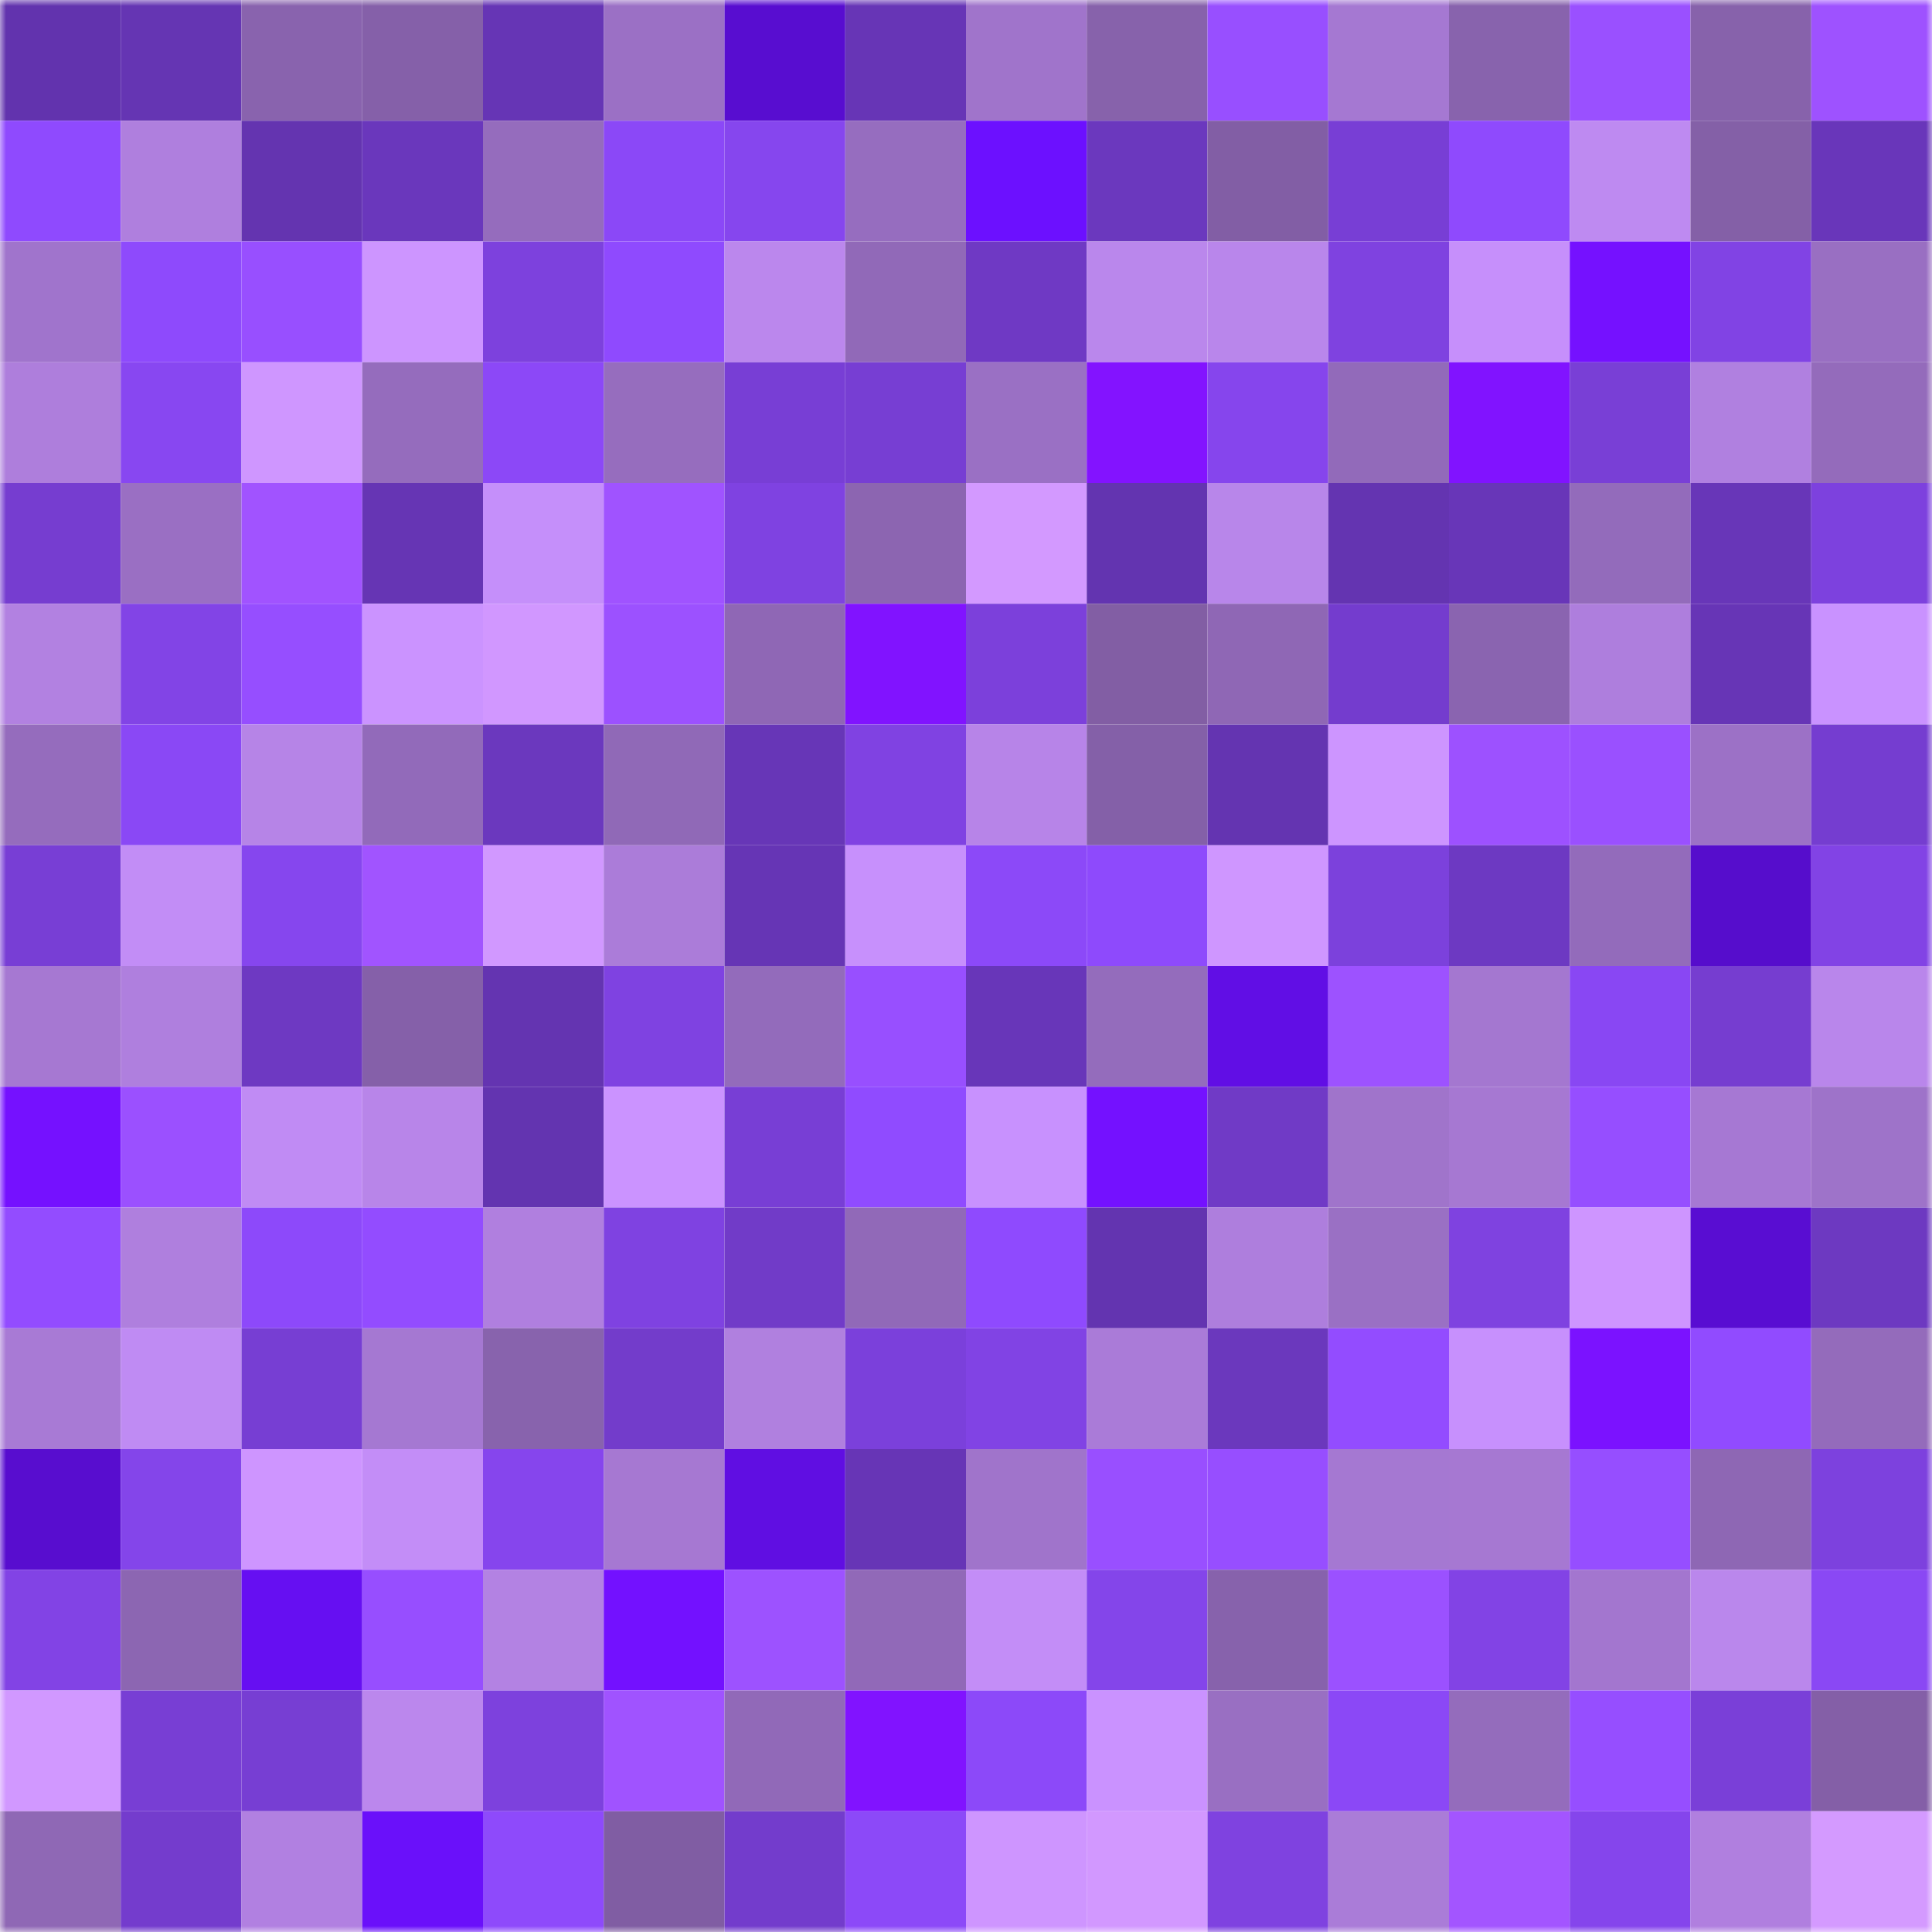 <svg viewBox="0 0 160 160" fill="none" role="img" xmlns="http://www.w3.org/2000/svg" width="240" height="240" name="linea%2Ckurtz.linea.eth"><mask id="1926497561" mask-type="alpha" maskUnits="userSpaceOnUse" x="0" y="0" width="160" height="160"><rect width="160" height="160" fill="#FFFFFF"></rect></mask><g mask="url(#1926497561)"><rect x="0" y="0" width="10" height="10" fill="#6233ae"></rect><rect x="10" y="0" width="10" height="10" fill="#6535b3"></rect><rect x="20" y="0" width="10" height="10" fill="#8963ae"></rect><rect x="30" y="0" width="10" height="10" fill="#8560a9"></rect><rect x="40" y="0" width="10" height="10" fill="#6635b5"></rect><rect x="50" y="0" width="10" height="10" fill="#9b70c5"></rect><rect x="60" y="0" width="10" height="10" fill="#580dd0"></rect><rect x="70" y="0" width="10" height="10" fill="#6735b6"></rect><rect x="80" y="0" width="10" height="10" fill="#a074cb"></rect><rect x="90" y="0" width="10" height="10" fill="#8762ab"></rect><rect x="100" y="0" width="10" height="10" fill="#984fff"></rect><rect x="110" y="0" width="10" height="10" fill="#a578d2"></rect><rect x="120" y="0" width="10" height="10" fill="#8863ad"></rect><rect x="130" y="0" width="10" height="10" fill="#9a50ff"></rect><rect x="140" y="0" width="10" height="10" fill="#8762ab"></rect><rect x="150" y="0" width="10" height="10" fill="#9e52ff"></rect><rect x="0" y="10" width="10" height="10" fill="#8f4afe"></rect><rect x="10" y="10" width="10" height="10" fill="#af7fde"></rect><rect x="20" y="10" width="10" height="10" fill="#6434b0"></rect><rect x="30" y="10" width="10" height="10" fill="#6a37bc"></rect><rect x="40" y="10" width="10" height="10" fill="#956cbd"></rect><rect x="50" y="10" width="10" height="10" fill="#8b48f7"></rect><rect x="60" y="10" width="10" height="10" fill="#8646ee"></rect><rect x="70" y="10" width="10" height="10" fill="#966dbf"></rect><rect x="80" y="10" width="10" height="10" fill="#6c10ff"></rect><rect x="90" y="10" width="10" height="10" fill="#6b38be"></rect><rect x="100" y="10" width="10" height="10" fill="#825ea5"></rect><rect x="110" y="10" width="10" height="10" fill="#783ed5"></rect><rect x="120" y="10" width="10" height="10" fill="#8f4afd"></rect><rect x="130" y="10" width="10" height="10" fill="#be8af1"></rect><rect x="140" y="10" width="10" height="10" fill="#8460a7"></rect><rect x="150" y="10" width="10" height="10" fill="#6936ba"></rect><rect x="0" y="20" width="10" height="10" fill="#a074cc"></rect><rect x="10" y="20" width="10" height="10" fill="#8e4afc"></rect><rect x="20" y="20" width="10" height="10" fill="#984fff"></rect><rect x="30" y="20" width="10" height="10" fill="#cd95ff"></rect><rect x="40" y="20" width="10" height="10" fill="#7d41dd"></rect><rect x="50" y="20" width="10" height="10" fill="#8f4afe"></rect><rect x="60" y="20" width="10" height="10" fill="#bb87ed"></rect><rect x="70" y="20" width="10" height="10" fill="#9169b8"></rect><rect x="80" y="20" width="10" height="10" fill="#6f39c4"></rect><rect x="90" y="20" width="10" height="10" fill="#ba87ec"></rect><rect x="100" y="20" width="10" height="10" fill="#b986eb"></rect><rect x="110" y="20" width="10" height="10" fill="#7f42e0"></rect><rect x="120" y="20" width="10" height="10" fill="#c68ffb"></rect><rect x="130" y="20" width="10" height="10" fill="#7511ff"></rect><rect x="140" y="20" width="10" height="10" fill="#8143e4"></rect><rect x="150" y="20" width="10" height="10" fill="#996fc2"></rect><rect x="0" y="30" width="10" height="10" fill="#ae7edc"></rect><rect x="10" y="30" width="10" height="10" fill="#8847f1"></rect><rect x="20" y="30" width="10" height="10" fill="#cf96ff"></rect><rect x="30" y="30" width="10" height="10" fill="#956cbd"></rect><rect x="40" y="30" width="10" height="10" fill="#8c48f7"></rect><rect x="50" y="30" width="10" height="10" fill="#966dbe"></rect><rect x="60" y="30" width="10" height="10" fill="#783ed5"></rect><rect x="70" y="30" width="10" height="10" fill="#773ed3"></rect><rect x="80" y="30" width="10" height="10" fill="#9a70c4"></rect><rect x="90" y="30" width="10" height="10" fill="#8313ff"></rect><rect x="100" y="30" width="10" height="10" fill="#8645ed"></rect><rect x="110" y="30" width="10" height="10" fill="#926aba"></rect><rect x="120" y="30" width="10" height="10" fill="#8113ff"></rect><rect x="130" y="30" width="10" height="10" fill="#793fd6"></rect><rect x="140" y="30" width="10" height="10" fill="#b080e0"></rect><rect x="150" y="30" width="10" height="10" fill="#946bbb"></rect><rect x="0" y="40" width="10" height="10" fill="#763dd0"></rect><rect x="10" y="40" width="10" height="10" fill="#9a6fc3"></rect><rect x="20" y="40" width="10" height="10" fill="#a153ff"></rect><rect x="30" y="40" width="10" height="10" fill="#6635b4"></rect><rect x="40" y="40" width="10" height="10" fill="#c58ffa"></rect><rect x="50" y="40" width="10" height="10" fill="#a053ff"></rect><rect x="60" y="40" width="10" height="10" fill="#7f42e1"></rect><rect x="70" y="40" width="10" height="10" fill="#8c65b1"></rect><rect x="80" y="40" width="10" height="10" fill="#d399ff"></rect><rect x="90" y="40" width="10" height="10" fill="#6334b0"></rect><rect x="100" y="40" width="10" height="10" fill="#b886ea"></rect><rect x="110" y="40" width="10" height="10" fill="#6434b1"></rect><rect x="120" y="40" width="10" height="10" fill="#6836b8"></rect><rect x="130" y="40" width="10" height="10" fill="#936bbb"></rect><rect x="140" y="40" width="10" height="10" fill="#6836b8"></rect><rect x="150" y="40" width="10" height="10" fill="#7d41de"></rect><rect x="0" y="50" width="10" height="10" fill="#b281e1"></rect><rect x="10" y="50" width="10" height="10" fill="#8244e6"></rect><rect x="20" y="50" width="10" height="10" fill="#964eff"></rect><rect x="30" y="50" width="10" height="10" fill="#cb93ff"></rect><rect x="40" y="50" width="10" height="10" fill="#d197ff"></rect><rect x="50" y="50" width="10" height="10" fill="#9c51ff"></rect><rect x="60" y="50" width="10" height="10" fill="#8f67b5"></rect><rect x="70" y="50" width="10" height="10" fill="#8113ff"></rect><rect x="80" y="50" width="10" height="10" fill="#7c40db"></rect><rect x="90" y="50" width="10" height="10" fill="#825ea4"></rect><rect x="100" y="50" width="10" height="10" fill="#8f67b5"></rect><rect x="110" y="50" width="10" height="10" fill="#743cce"></rect><rect x="120" y="50" width="10" height="10" fill="#8a64b0"></rect><rect x="130" y="50" width="10" height="10" fill="#ae7edd"></rect><rect x="140" y="50" width="10" height="10" fill="#6735b6"></rect><rect x="150" y="50" width="10" height="10" fill="#c992ff"></rect><rect x="0" y="60" width="10" height="10" fill="#956cbd"></rect><rect x="10" y="60" width="10" height="10" fill="#8a48f5"></rect><rect x="20" y="60" width="10" height="10" fill="#b684e7"></rect><rect x="30" y="60" width="10" height="10" fill="#926aba"></rect><rect x="40" y="60" width="10" height="10" fill="#6b38be"></rect><rect x="50" y="60" width="10" height="10" fill="#9069b7"></rect><rect x="60" y="60" width="10" height="10" fill="#6736b7"></rect><rect x="70" y="60" width="10" height="10" fill="#8042e2"></rect><rect x="80" y="60" width="10" height="10" fill="#b784e8"></rect><rect x="90" y="60" width="10" height="10" fill="#8460a8"></rect><rect x="100" y="60" width="10" height="10" fill="#6434b1"></rect><rect x="110" y="60" width="10" height="10" fill="#cd95ff"></rect><rect x="120" y="60" width="10" height="10" fill="#9d51ff"></rect><rect x="130" y="60" width="10" height="10" fill="#9a50ff"></rect><rect x="140" y="60" width="10" height="10" fill="#9c71c6"></rect><rect x="150" y="60" width="10" height="10" fill="#753dd0"></rect><rect x="0" y="70" width="10" height="10" fill="#783ed5"></rect><rect x="10" y="70" width="10" height="10" fill="#c28df6"></rect><rect x="20" y="70" width="10" height="10" fill="#8646ee"></rect><rect x="30" y="70" width="10" height="10" fill="#a154ff"></rect><rect x="40" y="70" width="10" height="10" fill="#d198ff"></rect><rect x="50" y="70" width="10" height="10" fill="#ab7cd9"></rect><rect x="60" y="70" width="10" height="10" fill="#6635b5"></rect><rect x="70" y="70" width="10" height="10" fill="#c790fc"></rect><rect x="80" y="70" width="10" height="10" fill="#8c49f8"></rect><rect x="90" y="70" width="10" height="10" fill="#8e4afc"></rect><rect x="100" y="70" width="10" height="10" fill="#cf96ff"></rect><rect x="110" y="70" width="10" height="10" fill="#7c41dc"></rect><rect x="120" y="70" width="10" height="10" fill="#6d39c2"></rect><rect x="130" y="70" width="10" height="10" fill="#936bbb"></rect><rect x="140" y="70" width="10" height="10" fill="#560dcc"></rect><rect x="150" y="70" width="10" height="10" fill="#8243e5"></rect><rect x="0" y="80" width="10" height="10" fill="#a678d2"></rect><rect x="10" y="80" width="10" height="10" fill="#af7fde"></rect><rect x="20" y="80" width="10" height="10" fill="#6e39c2"></rect><rect x="30" y="80" width="10" height="10" fill="#8560a9"></rect><rect x="40" y="80" width="10" height="10" fill="#6434b1"></rect><rect x="50" y="80" width="10" height="10" fill="#7f42e1"></rect><rect x="60" y="80" width="10" height="10" fill="#936bbb"></rect><rect x="70" y="80" width="10" height="10" fill="#984fff"></rect><rect x="80" y="80" width="10" height="10" fill="#6836b9"></rect><rect x="90" y="80" width="10" height="10" fill="#946cbc"></rect><rect x="100" y="80" width="10" height="10" fill="#610ee5"></rect><rect x="110" y="80" width="10" height="10" fill="#9d52ff"></rect><rect x="120" y="80" width="10" height="10" fill="#a477d0"></rect><rect x="130" y="80" width="10" height="10" fill="#8947f3"></rect><rect x="140" y="80" width="10" height="10" fill="#763dd0"></rect><rect x="150" y="80" width="10" height="10" fill="#b986eb"></rect><rect x="0" y="90" width="10" height="10" fill="#7511ff"></rect><rect x="10" y="90" width="10" height="10" fill="#9b50ff"></rect><rect x="20" y="90" width="10" height="10" fill="#c08bf4"></rect><rect x="30" y="90" width="10" height="10" fill="#b885e9"></rect><rect x="40" y="90" width="10" height="10" fill="#6334b0"></rect><rect x="50" y="90" width="10" height="10" fill="#cb93ff"></rect><rect x="60" y="90" width="10" height="10" fill="#783ed5"></rect><rect x="70" y="90" width="10" height="10" fill="#904bff"></rect><rect x="80" y="90" width="10" height="10" fill="#c891fe"></rect><rect x="90" y="90" width="10" height="10" fill="#7411ff"></rect><rect x="100" y="90" width="10" height="10" fill="#703ac6"></rect><rect x="110" y="90" width="10" height="10" fill="#a074cb"></rect><rect x="120" y="90" width="10" height="10" fill="#a678d2"></rect><rect x="130" y="90" width="10" height="10" fill="#964eff"></rect><rect x="140" y="90" width="10" height="10" fill="#a678d3"></rect><rect x="150" y="90" width="10" height="10" fill="#9e73c9"></rect><rect x="0" y="100" width="10" height="10" fill="#934cff"></rect><rect x="10" y="100" width="10" height="10" fill="#af7fde"></rect><rect x="20" y="100" width="10" height="10" fill="#8d49fa"></rect><rect x="30" y="100" width="10" height="10" fill="#934cff"></rect><rect x="40" y="100" width="10" height="10" fill="#b07fdf"></rect><rect x="50" y="100" width="10" height="10" fill="#7f42e1"></rect><rect x="60" y="100" width="10" height="10" fill="#713bc8"></rect><rect x="70" y="100" width="10" height="10" fill="#9169b8"></rect><rect x="80" y="100" width="10" height="10" fill="#8f4afe"></rect><rect x="90" y="100" width="10" height="10" fill="#6334b0"></rect><rect x="100" y="100" width="10" height="10" fill="#ae7edd"></rect><rect x="110" y="100" width="10" height="10" fill="#9a70c4"></rect><rect x="120" y="100" width="10" height="10" fill="#7f42e0"></rect><rect x="130" y="100" width="10" height="10" fill="#ce95ff"></rect><rect x="140" y="100" width="10" height="10" fill="#590dd2"></rect><rect x="150" y="100" width="10" height="10" fill="#6d39c1"></rect><rect x="0" y="110" width="10" height="10" fill="#a87ad5"></rect><rect x="10" y="110" width="10" height="10" fill="#bf8bf3"></rect><rect x="20" y="110" width="10" height="10" fill="#773ed3"></rect><rect x="30" y="110" width="10" height="10" fill="#a578d2"></rect><rect x="40" y="110" width="10" height="10" fill="#8863ad"></rect><rect x="50" y="110" width="10" height="10" fill="#733ccb"></rect><rect x="60" y="110" width="10" height="10" fill="#b080df"></rect><rect x="70" y="110" width="10" height="10" fill="#7b40db"></rect><rect x="80" y="110" width="10" height="10" fill="#8143e4"></rect><rect x="90" y="110" width="10" height="10" fill="#aa7bd8"></rect><rect x="100" y="110" width="10" height="10" fill="#6b38bd"></rect><rect x="110" y="110" width="10" height="10" fill="#934cff"></rect><rect x="120" y="110" width="10" height="10" fill="#c790fd"></rect><rect x="130" y="110" width="10" height="10" fill="#7b12ff"></rect><rect x="140" y="110" width="10" height="10" fill="#914bff"></rect><rect x="150" y="110" width="10" height="10" fill="#946bbb"></rect><rect x="0" y="120" width="10" height="10" fill="#580dcf"></rect><rect x="10" y="120" width="10" height="10" fill="#8445ea"></rect><rect x="20" y="120" width="10" height="10" fill="#ce95ff"></rect><rect x="30" y="120" width="10" height="10" fill="#c38df7"></rect><rect x="40" y="120" width="10" height="10" fill="#8645ed"></rect><rect x="50" y="120" width="10" height="10" fill="#a678d2"></rect><rect x="60" y="120" width="10" height="10" fill="#600ee2"></rect><rect x="70" y="120" width="10" height="10" fill="#6735b6"></rect><rect x="80" y="120" width="10" height="10" fill="#a074cb"></rect><rect x="90" y="120" width="10" height="10" fill="#994fff"></rect><rect x="100" y="120" width="10" height="10" fill="#974eff"></rect><rect x="110" y="120" width="10" height="10" fill="#a578d2"></rect><rect x="120" y="120" width="10" height="10" fill="#a678d2"></rect><rect x="130" y="120" width="10" height="10" fill="#964eff"></rect><rect x="140" y="120" width="10" height="10" fill="#8e67b4"></rect><rect x="150" y="120" width="10" height="10" fill="#7d41de"></rect><rect x="0" y="130" width="10" height="10" fill="#8243e5"></rect><rect x="10" y="130" width="10" height="10" fill="#8c66b2"></rect><rect x="20" y="130" width="10" height="10" fill="#660ff2"></rect><rect x="30" y="130" width="10" height="10" fill="#974eff"></rect><rect x="40" y="130" width="10" height="10" fill="#b382e3"></rect><rect x="50" y="130" width="10" height="10" fill="#7311ff"></rect><rect x="60" y="130" width="10" height="10" fill="#9d52ff"></rect><rect x="70" y="130" width="10" height="10" fill="#9169b8"></rect><rect x="80" y="130" width="10" height="10" fill="#c38df7"></rect><rect x="90" y="130" width="10" height="10" fill="#8445ea"></rect><rect x="100" y="130" width="10" height="10" fill="#8762ac"></rect><rect x="110" y="130" width="10" height="10" fill="#9b51ff"></rect><rect x="120" y="130" width="10" height="10" fill="#8243e5"></rect><rect x="130" y="130" width="10" height="10" fill="#a376cf"></rect><rect x="140" y="130" width="10" height="10" fill="#ba87ec"></rect><rect x="150" y="130" width="10" height="10" fill="#8a48f4"></rect><rect x="0" y="140" width="10" height="10" fill="#d198ff"></rect><rect x="10" y="140" width="10" height="10" fill="#783ed4"></rect><rect x="20" y="140" width="10" height="10" fill="#773ed3"></rect><rect x="30" y="140" width="10" height="10" fill="#bb87ed"></rect><rect x="40" y="140" width="10" height="10" fill="#7d41dd"></rect><rect x="50" y="140" width="10" height="10" fill="#a053ff"></rect><rect x="60" y="140" width="10" height="10" fill="#9169b8"></rect><rect x="70" y="140" width="10" height="10" fill="#8113ff"></rect><rect x="80" y="140" width="10" height="10" fill="#8c49f9"></rect><rect x="90" y="140" width="10" height="10" fill="#ca92ff"></rect><rect x="100" y="140" width="10" height="10" fill="#996fc2"></rect><rect x="110" y="140" width="10" height="10" fill="#8b48f6"></rect><rect x="120" y="140" width="10" height="10" fill="#946cbc"></rect><rect x="130" y="140" width="10" height="10" fill="#964eff"></rect><rect x="140" y="140" width="10" height="10" fill="#7a3fd8"></rect><rect x="150" y="140" width="10" height="10" fill="#845fa7"></rect><rect x="0" y="150" width="10" height="10" fill="#8f68b5"></rect><rect x="10" y="150" width="10" height="10" fill="#743ccd"></rect><rect x="20" y="150" width="10" height="10" fill="#b180e1"></rect><rect x="30" y="150" width="10" height="10" fill="#6a10fa"></rect><rect x="40" y="150" width="10" height="10" fill="#8e4afb"></rect><rect x="50" y="150" width="10" height="10" fill="#805da3"></rect><rect x="60" y="150" width="10" height="10" fill="#733ccc"></rect><rect x="70" y="150" width="10" height="10" fill="#8c49f8"></rect><rect x="80" y="150" width="10" height="10" fill="#ce95ff"></rect><rect x="90" y="150" width="10" height="10" fill="#d298ff"></rect><rect x="100" y="150" width="10" height="10" fill="#7f42e0"></rect><rect x="110" y="150" width="10" height="10" fill="#aa7cd8"></rect><rect x="120" y="150" width="10" height="10" fill="#a355ff"></rect><rect x="130" y="150" width="10" height="10" fill="#8545ec"></rect><rect x="140" y="150" width="10" height="10" fill="#b07fdf"></rect><rect x="150" y="150" width="10" height="10" fill="#d49aff"></rect></g></svg>